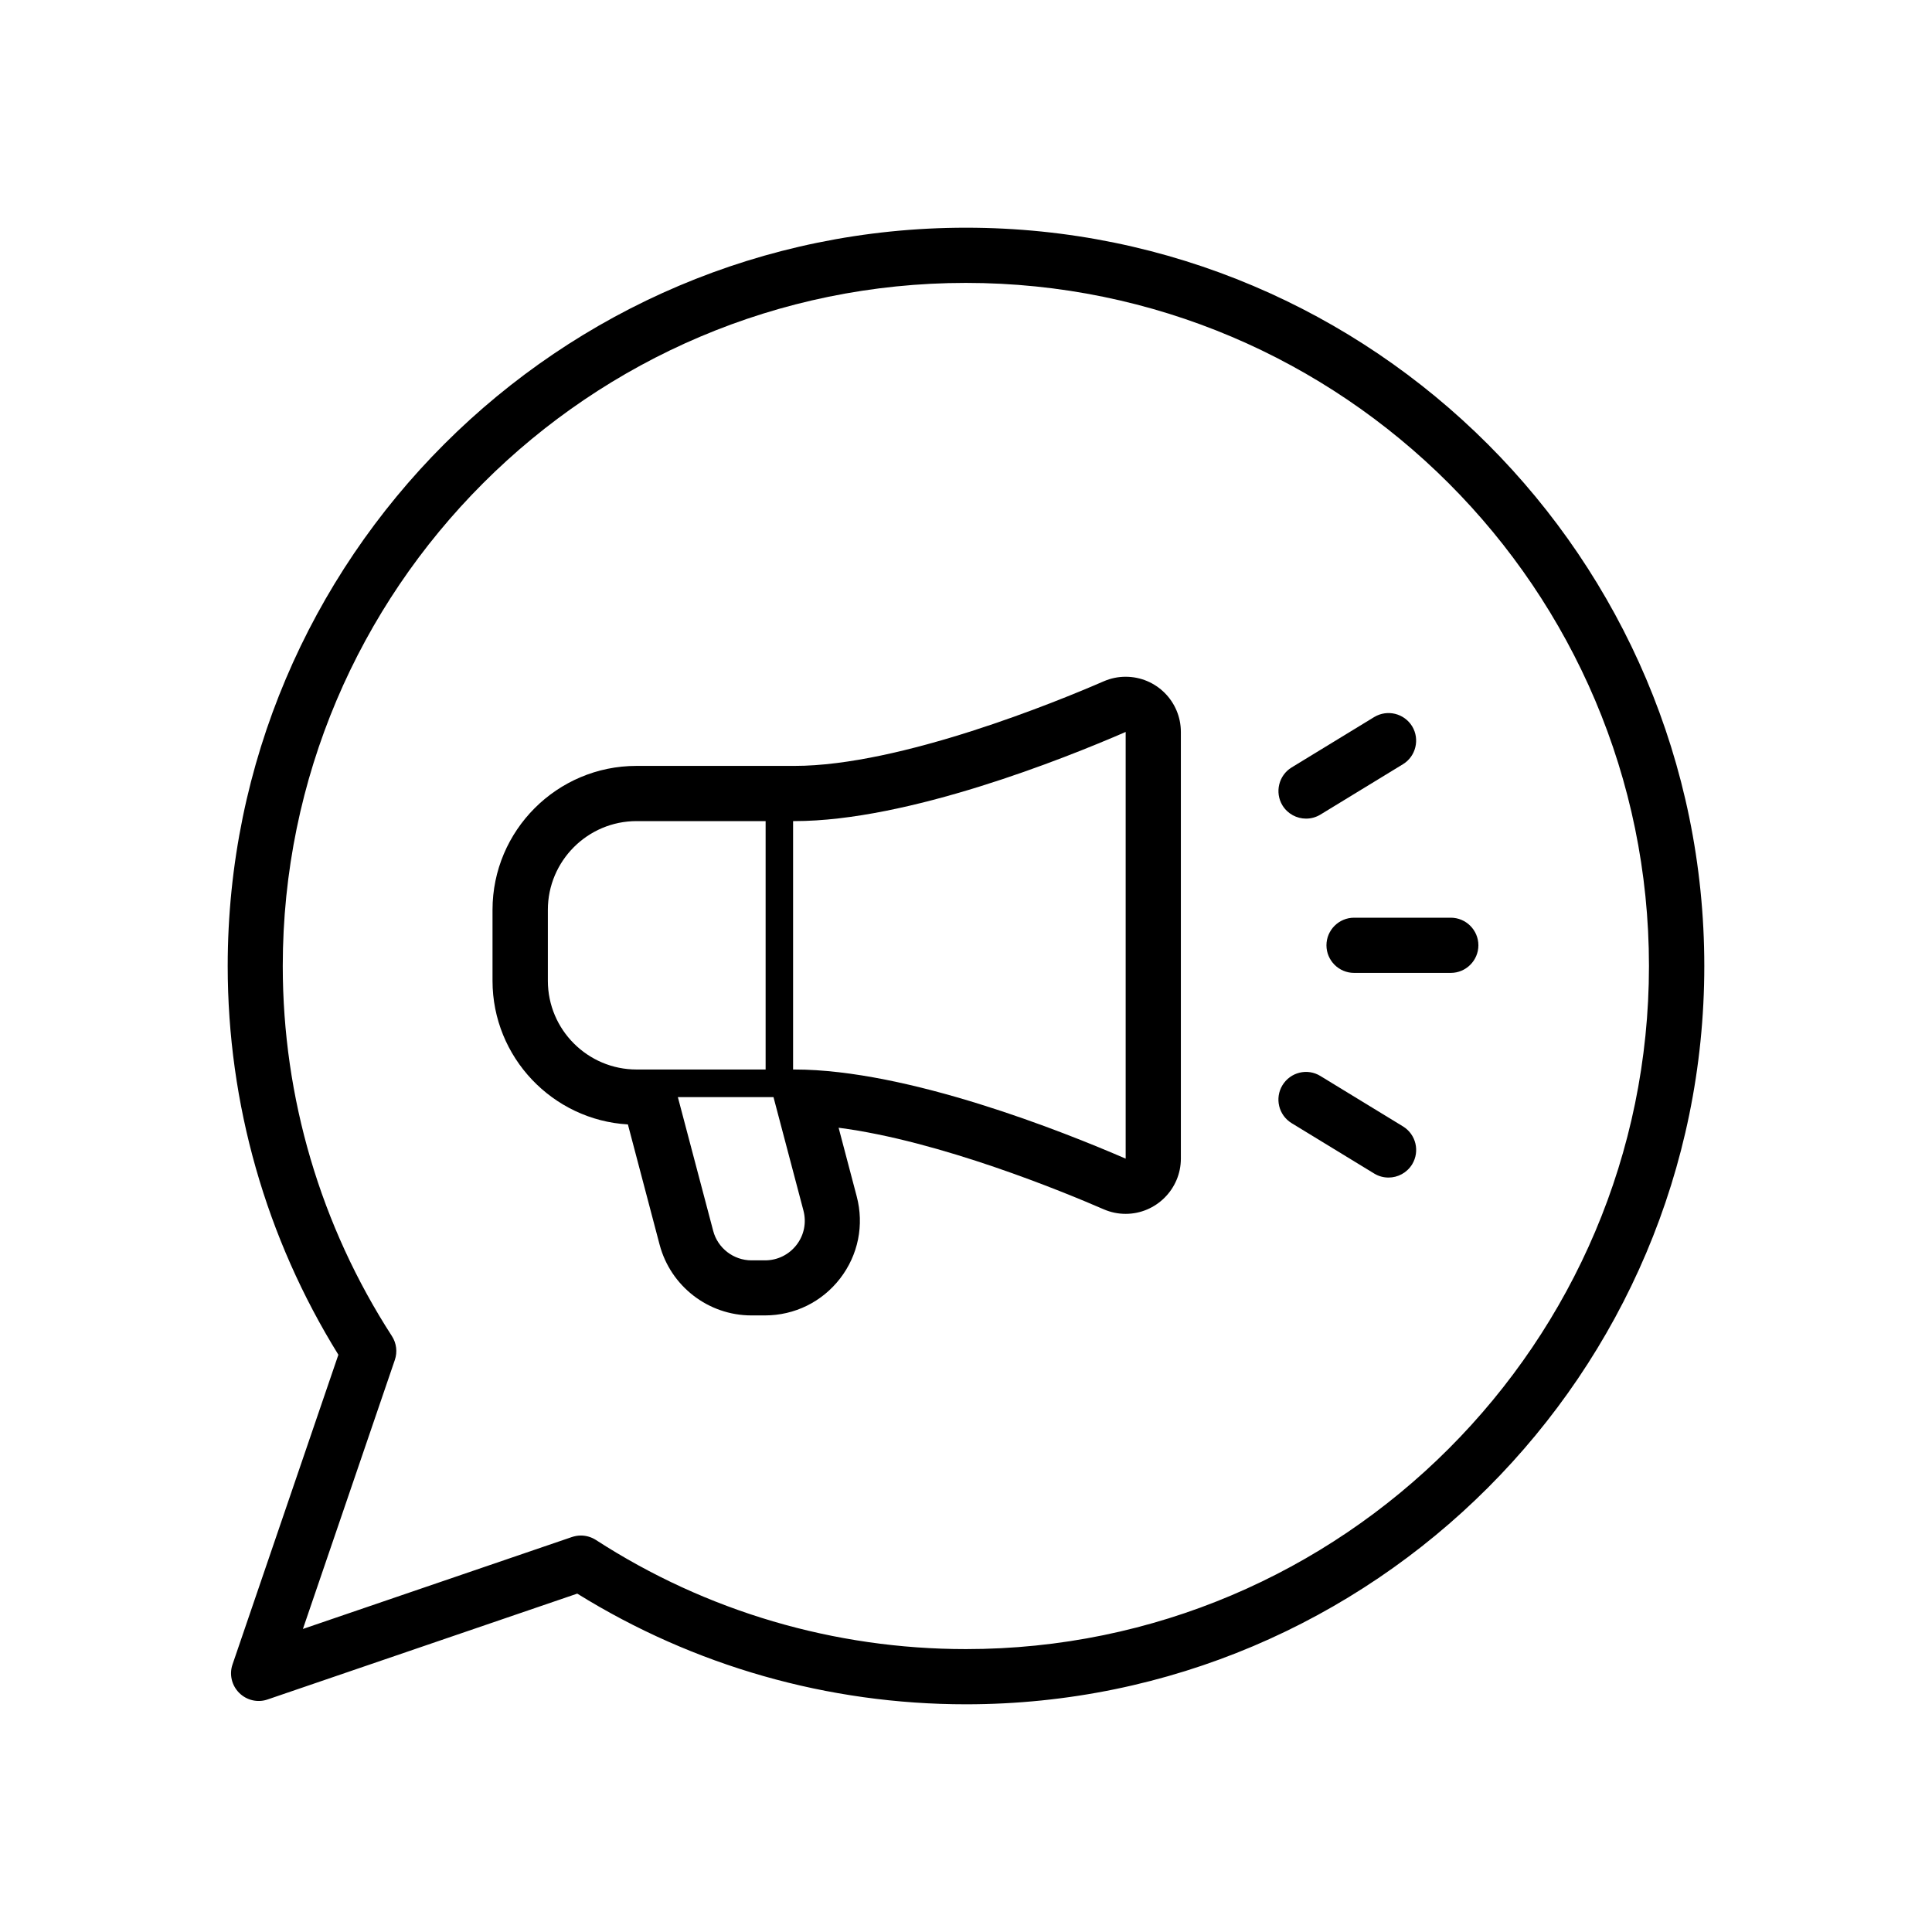 <?xml version="1.0" encoding="UTF-8"?>
<svg id="icon" xmlns="http://www.w3.org/2000/svg" viewBox="0 0 140 140">
  <path d="M105.13,66.5h-7.01c-1.1,0-2,.9-2,2s.9,2,2,2h7.01c1.1,0,2-.9,2-2s-.9-2-2-2Z"/>
  <path d="M94.64,59.32c.35,0,.71-.09,1.04-.29l5.98-3.65c.94-.57,1.24-1.81,.67-2.75-.58-.94-1.8-1.24-2.75-.67l-5.98,3.65c-.94,.57-1.24,1.81-.67,2.75,.38,.62,1.04,.96,1.71,.96Z"/>
  <path d="M101.66,81.62l-5.98-3.65c-.94-.58-2.17-.28-2.75,.67-.57,.94-.28,2.17,.67,2.75l5.98,3.65c.33,.2,.68,.29,1.04,.29,.67,0,1.33-.34,1.71-.96,.57-.94,.28-2.17-.67-2.75Z"/>
  <path d="M81.57,49.04c-.55,0-1.08,.11-1.59,.33-3.31,1.44-14.72,6.13-22.41,6.13h-11.45c-5.75,0-10.43,4.68-10.43,10.43v5.14c0,5.54,4.35,10.09,9.81,10.41l2.3,8.72c.8,3.01,3.53,5.12,6.65,5.12h.98c2.15,0,4.14-.98,5.45-2.68,1.31-1.7,1.75-3.87,1.2-5.95l-1.31-4.97c7.35,.95,16.33,4.66,19.21,5.91,.51,.22,1.04,.33,1.59,.33,2.2,0,4-1.8,4-4v-30.92c0-2.21-1.79-4-4-4Zm0,34.92c-4.48-1.94-15.77-6.46-24-6.46h-.1v-18h.1c8.23,0,19.53-4.52,24-6.46v30.92Zm-29.89,5.23l-2.56-9.69h6.93l2.17,8.22c.23,.87,.05,1.78-.5,2.49s-1.38,1.12-2.28,1.12h-.98c-1.3,0-2.45-.88-2.78-2.14Zm-5.55-11.69c-3.54,0-6.43-2.88-6.43-6.43v-5.14c0-3.54,2.88-6.43,6.43-6.43h9.35v18h-9.35Z"/>
  <path d="M70,16.5c-29.5,0-53.5,24-53.5,53.5,0,9.99,2.77,19.7,8.02,28.17l-7.67,22.44c-.25,.72-.06,1.52,.48,2.06,.54,.54,1.34,.73,2.06,.48l22.44-7.67c8.46,5.25,18.18,8.02,28.17,8.02,29.5,0,53.5-24,53.5-53.5s-24-53.5-53.5-53.5Zm0,103c-9.54,0-18.82-2.73-26.82-7.91-.33-.21-.71-.32-1.09-.32-.22,0-.44,.04-.65,.11l-19.49,6.66,6.66-19.49c.2-.58,.12-1.22-.21-1.73-5.17-8-7.91-17.28-7.91-26.82,0-27.29,22.21-49.5,49.5-49.5s49.5,22.21,49.5,49.5-22.21,49.5-49.5,49.5Z"/>
</svg>